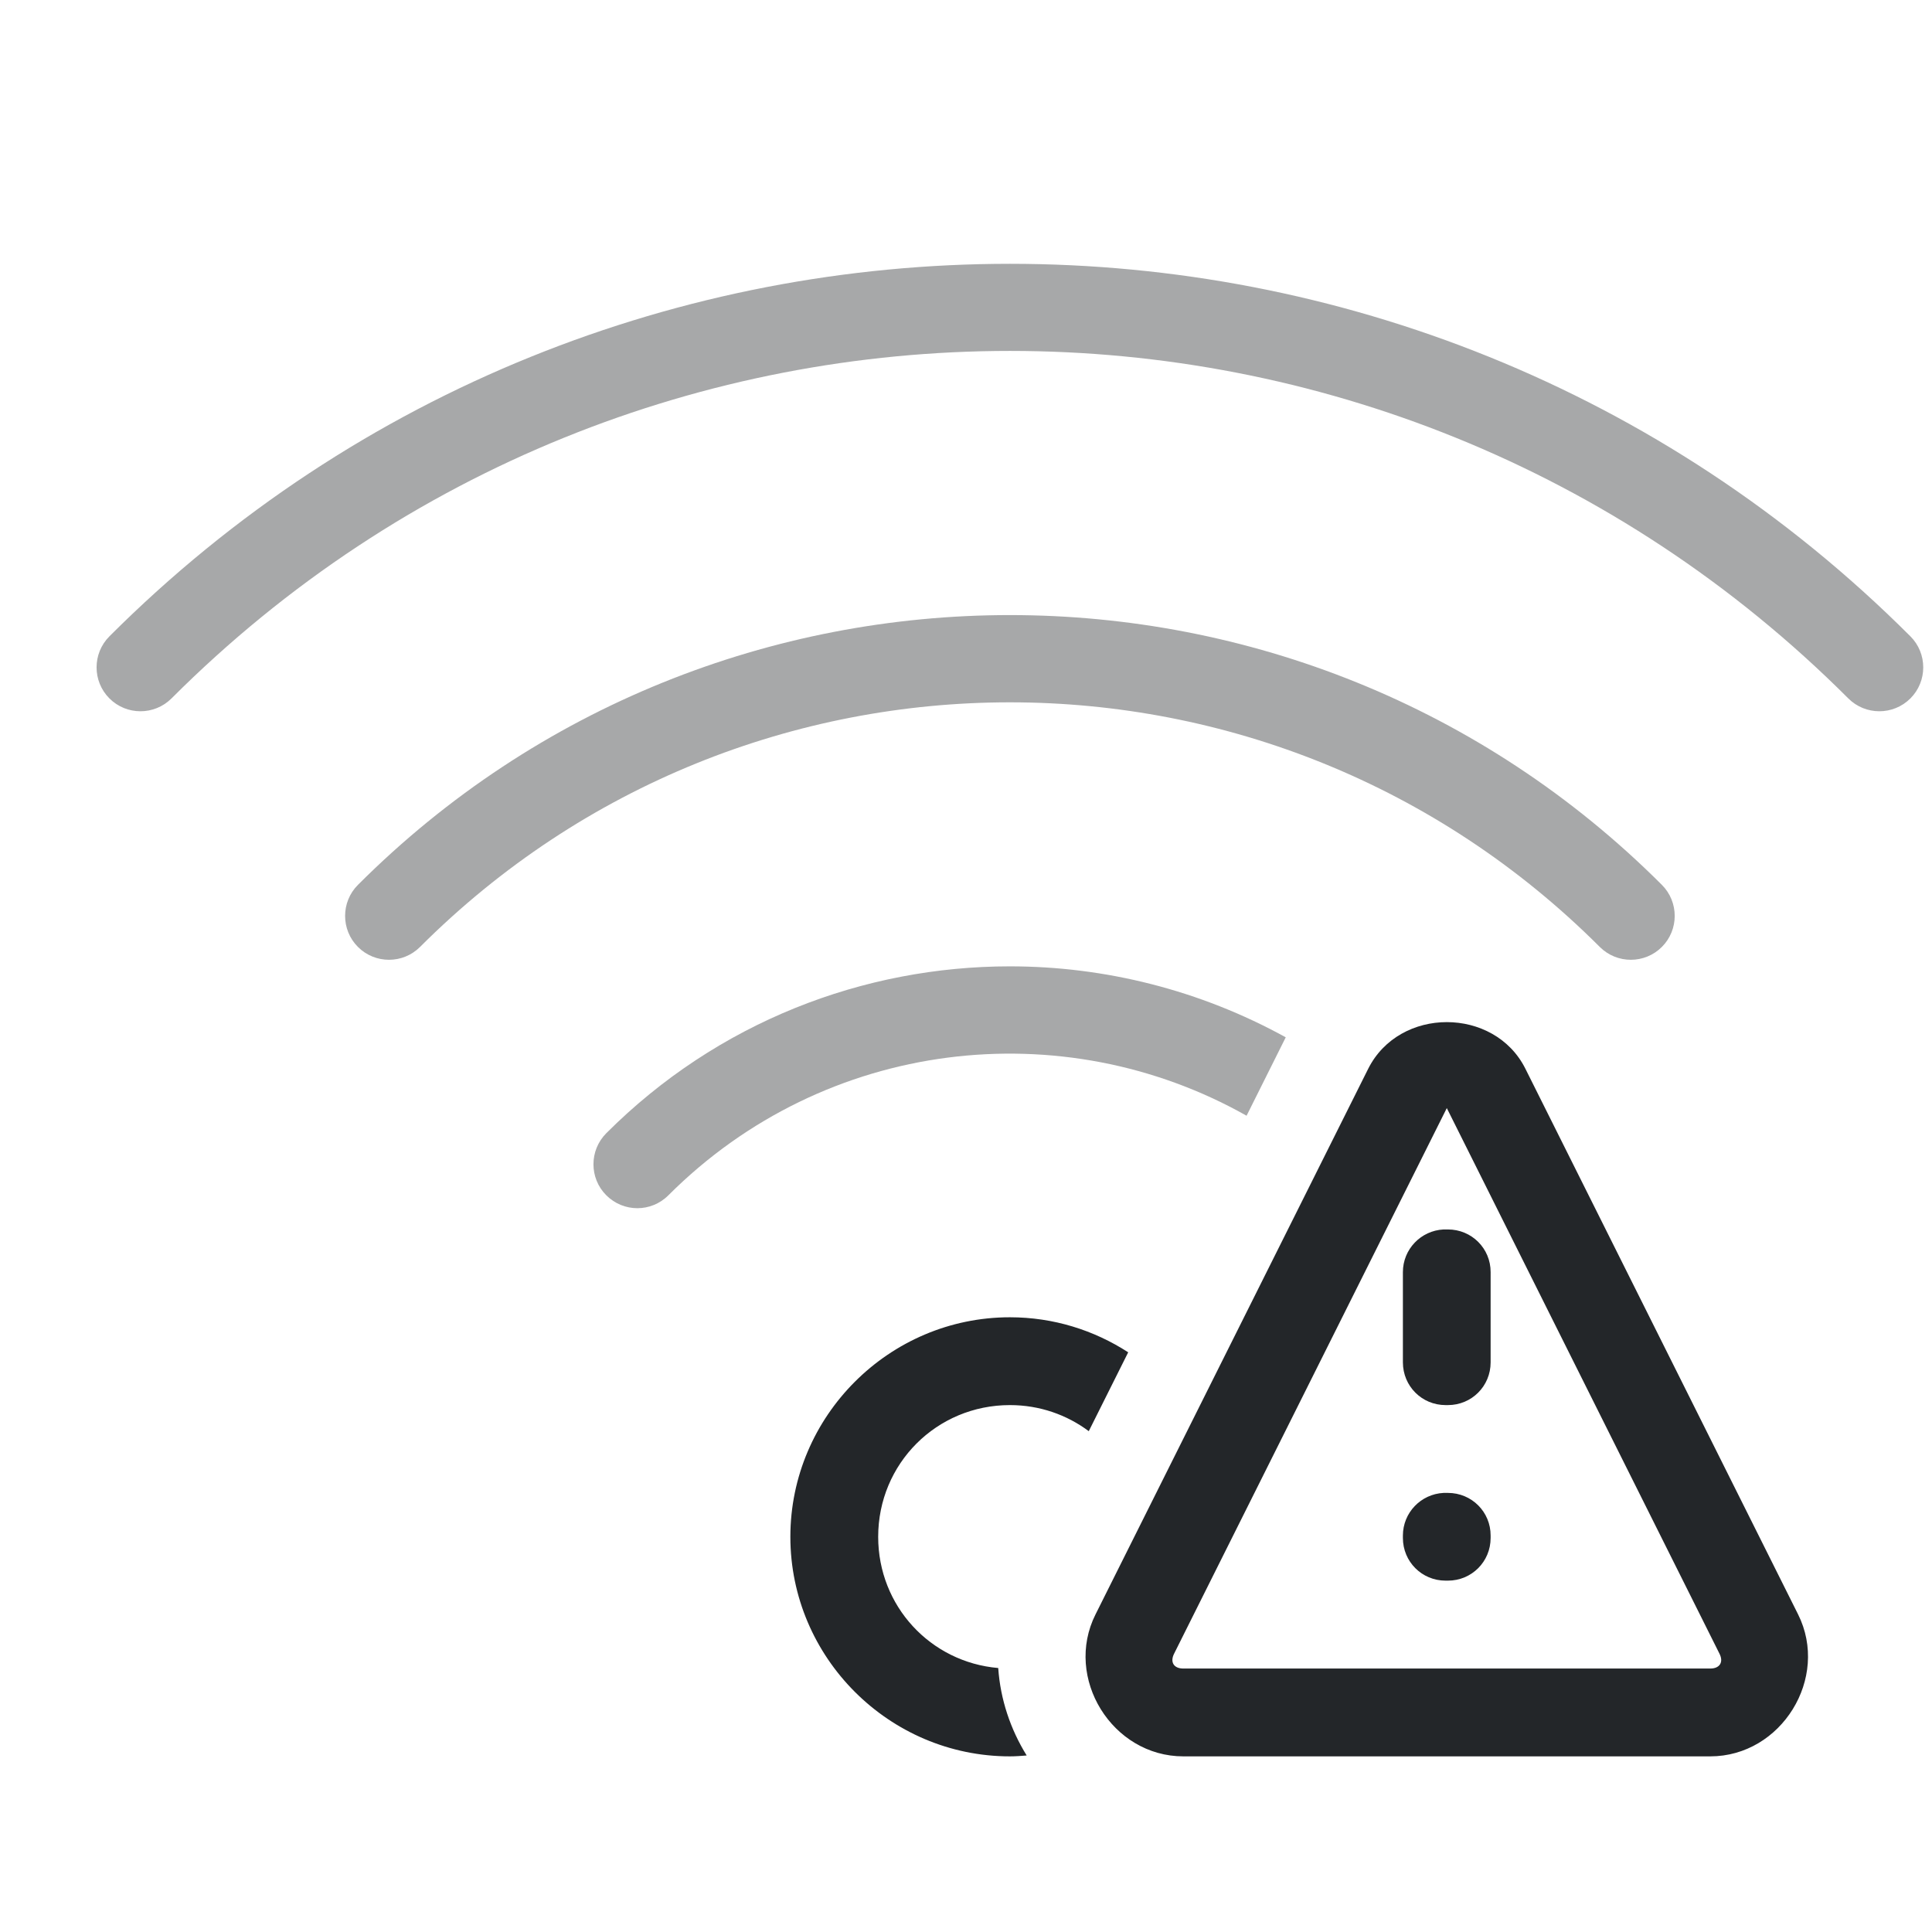 <?xml version="1.0" encoding="UTF-8" standalone="no"?>
<svg
   height="22"
   width="22"
   version="1.1"
   id="svg1"
   xml:space="preserve"
   xmlns="http://www.w3.org/2000/svg"
   xmlns:svg="http://www.w3.org/2000/svg"><defs
     id="defs1"><style
       type="text/css"
       id="current-color-scheme">
            .ColorScheme-Text {
                color:#232629;
            }
        </style><style
       type="text/css"
       id="current-color-scheme-6">
      .ColorScheme-Text {
        color:#232629;
      }
      </style></defs><path
     id="path1"
     style="fill:currentColor"
     class="ColorScheme-Text"
     d="m 16.475,11.639 c -0.359,0 -0.717,0.177 -0.895,0.531 l -3.105,6.213 C 12.112,19.107 12.664,20 13.475,20 h 6 c 0.81,0 1.362,-0.893 1,-1.617 l -3.105,-6.213 c -0.177,-0.354 -0.536,-0.531 -0.895,-0.531 z m 0,0.979 3.105,6.213 C 19.629,18.927 19.583,19 19.475,19 h -6 c -0.109,0 -0.154,-0.073 -0.105,-0.17 z M 16.438,14 c -0.258,0.013 -0.463,0.225 -0.463,0.486 v 1.027 C 15.975,15.784 16.191,16 16.461,16 h 0.027 c 0.27,0 0.486,-0.216 0.486,-0.486 V 14.486 C 16.975,14.216 16.758,14 16.488,14 h -0.027 c -0.008,0 -0.015,-4.19e-4 -0.023,0 z M 11.5,15 C 10.125,15 9,16.125 9,17.5 c 0,1.375 1.125,2.5 2.5,2.5 0.065,0 0.128,-0.005 0.191,-0.01 C 11.506,19.692 11.391,19.349 11.367,18.994 10.596,18.928 10,18.289 10,17.5 10,16.666 10.666,16 11.5,16 c 0.339,0 0.649,0.111 0.898,0.297 l 0.449,-0.898 C 12.458,15.147 11.996,15 11.5,15 Z m 4.938,2 c -0.258,0.013 -0.463,0.225 -0.463,0.486 v 0.027 c 0,0.27 0.216,0.486 0.486,0.486 h 0.027 c 0.27,0 0.486,-0.216 0.486,-0.486 v -0.027 C 16.975,17.216 16.758,17 16.488,17 h -0.027 c -0.008,0 -0.015,-4.19e-4 -0.023,0 z" /><g
     id="g1"
      /><path
     id="path2"
     style="fill:currentColor;opacity:0.4"
     class="ColorScheme-Text"
     d="M 11.5 3.004 C 7.788 3.004 4.075 4.417 1.246 7.246 C 1.051 7.441 1.051 7.758 1.246 7.953 C 1.441 8.148 1.758 8.148 1.953 7.953 C 7.229 2.677 15.771 2.677 21.047 7.953 C 21.242 8.148 21.559 8.148 21.754 7.953 C 21.949 7.758 21.949 7.441 21.754 7.246 C 18.925 4.417 15.212 3.004 11.5 3.004 z M 11.5 7.004 C 8.812 7.004 6.124 8.028 4.076 10.076 C 3.881 10.271 3.881 10.588 4.076 10.783 C 4.271 10.978 4.588 10.978 4.783 10.783 C 8.497 7.069 14.503 7.069 18.217 10.783 C 18.412 10.978 18.729 10.978 18.924 10.783 C 19.119 10.588 19.119 10.271 18.924 10.076 C 16.876 8.028 14.188 7.004 11.5 7.004 z M 11.5 11.004 C 9.835 11.004 8.171 11.637 6.904 12.904 C 6.709 13.1 6.709 13.416 6.904 13.611 C 7.1 13.807 7.416 13.807 7.611 13.611 C 9.399 11.823 12.099 11.522 14.195 12.705 L 14.641 11.812 C 13.666 11.275 12.584 11.004 11.5 11.004 z " /></svg>

